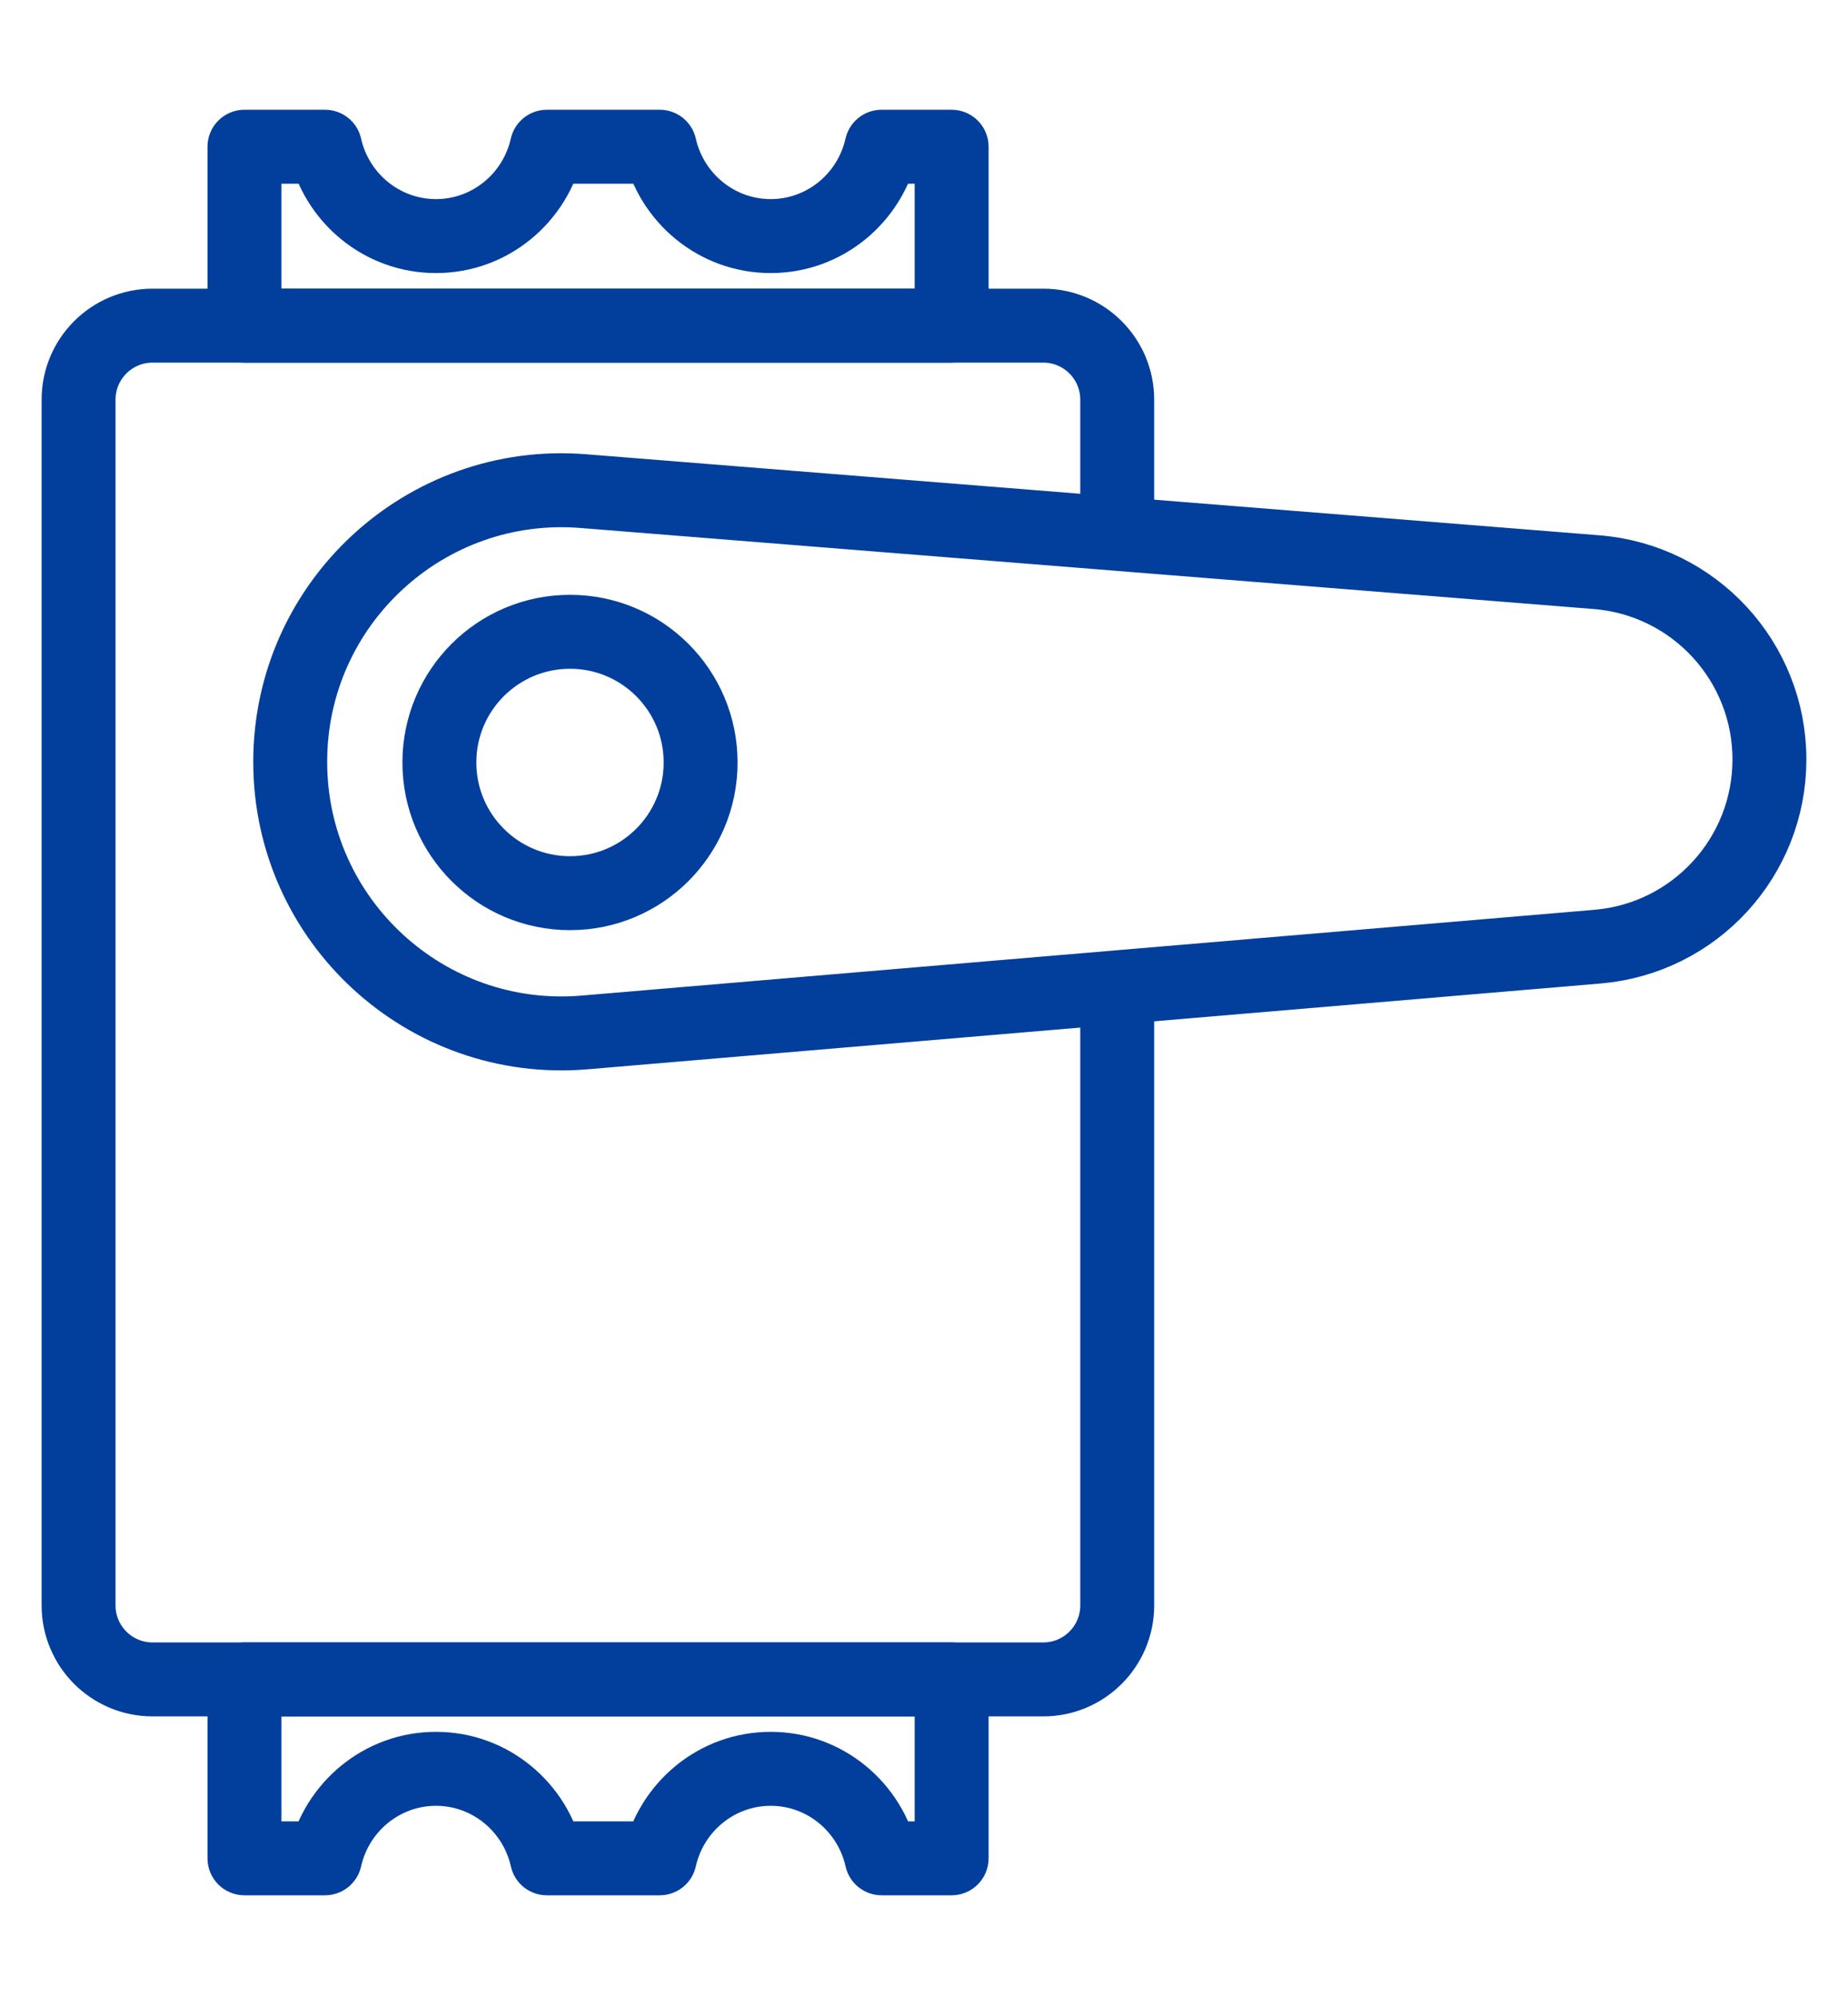 <svg width="25" height="27" viewBox="0 0 25 27" fill="none" xmlns="http://www.w3.org/2000/svg">
<path d="M15.114 7.035V5.403C15.114 4.851 14.666 4.403 14.114 4.403H2.063C1.511 4.403 1.063 4.851 1.063 5.403V21.706C1.063 22.258 1.511 22.706 2.063 22.706H14.114C14.666 22.706 15.114 22.258 15.114 21.706V13.274" stroke="#023F9C" stroke-linejoin="round"/>
<path d="M8.925 1.984L9.413 1.874C9.362 1.646 9.159 1.484 8.925 1.484V1.984ZM7.398 1.984V1.484C7.164 1.484 6.962 1.646 6.91 1.874L7.398 1.984ZM4.397 1.984L4.885 1.874C4.834 1.646 4.631 1.484 4.397 1.484V1.984ZM3.307 1.984V1.484C3.03 1.484 2.807 1.708 2.807 1.984H3.307ZM3.307 4.403H2.807C2.807 4.68 3.03 4.903 3.307 4.903V4.403ZM12.874 4.403V4.903C13.15 4.903 13.374 4.68 13.374 4.403H12.874ZM12.874 1.984H13.374C13.374 1.708 13.15 1.484 12.874 1.484V1.984ZM11.926 1.984V1.484C11.692 1.484 11.49 1.646 11.438 1.874L11.926 1.984ZM8.925 1.484H7.398V2.484H8.925V1.484ZM6.91 1.874C6.804 2.346 6.387 2.692 5.898 2.692V3.692C6.872 3.692 7.68 3.006 7.886 2.094L6.91 1.874ZM5.898 2.692C5.408 2.692 4.991 2.346 4.885 1.874L3.91 2.094C4.115 3.006 4.924 3.692 5.898 3.692V2.692ZM4.397 1.484H3.307V2.484H4.397V1.484ZM2.807 1.984V4.403H3.807V1.984H2.807ZM3.307 4.903H12.874V3.903H3.307V4.903ZM13.374 4.403V1.984H12.374V4.403H13.374ZM12.874 1.484H11.926V2.484H12.874V1.484ZM11.438 1.874C11.332 2.346 10.915 2.692 10.426 2.692V3.692C11.4 3.692 12.208 3.006 12.414 2.094L11.438 1.874ZM10.426 2.692C9.936 2.692 9.52 2.346 9.413 1.874L8.438 2.094C8.643 3.006 9.452 3.692 10.426 3.692V2.692Z" fill="#023F9C"/>
<path d="M8.925 25.125L9.413 25.234C9.362 25.463 9.159 25.625 8.925 25.625V25.125ZM7.398 25.125V25.625C7.164 25.625 6.962 25.463 6.911 25.234L7.398 25.125ZM4.397 25.125L4.885 25.234C4.834 25.463 4.631 25.625 4.397 25.625V25.125ZM3.307 25.125V25.625C3.03 25.625 2.807 25.401 2.807 25.125H3.307ZM3.307 22.706H2.807C2.807 22.43 3.03 22.206 3.307 22.206V22.706ZM12.874 22.706V22.206C13.15 22.206 13.374 22.43 13.374 22.706H12.874ZM12.874 25.125H13.374C13.374 25.401 13.15 25.625 12.874 25.625V25.125ZM11.927 25.125V25.625C11.693 25.625 11.49 25.463 11.439 25.234L11.927 25.125ZM8.925 25.625H7.398V24.625H8.925V25.625ZM6.911 25.234C6.805 24.762 6.388 24.415 5.898 24.415V23.415C6.873 23.415 7.682 24.103 7.886 25.016L6.911 25.234ZM5.898 24.415C5.408 24.415 4.991 24.762 4.885 25.234L3.909 25.016C4.114 24.103 4.923 23.415 5.898 23.415V24.415ZM4.397 25.625H3.307V24.625H4.397V25.625ZM2.807 25.125V22.706H3.807V25.125H2.807ZM3.307 22.206H12.874V23.206H3.307V22.206ZM13.374 22.706V25.125H12.374V22.706H13.374ZM12.874 25.625H11.927V24.625H12.874V25.625ZM11.439 25.234C11.333 24.762 10.916 24.415 10.426 24.415V23.415C11.401 23.415 12.21 24.103 12.414 25.016L11.439 25.234ZM10.426 24.415C9.936 24.415 9.519 24.762 9.413 25.234L8.437 25.016C8.642 24.103 9.451 23.415 10.426 23.415V24.415Z" fill="#023F9C"/>
<path d="M3.926 10.3C3.926 8.157 5.754 6.469 7.89 6.64L21.6 7.736C22.92 7.842 23.937 8.944 23.937 10.268V10.268C23.937 11.588 22.927 12.687 21.612 12.799L7.907 13.959C5.765 14.14 3.926 12.45 3.926 10.3V10.3Z" stroke="#023F9C"/>
<circle cx="7.711" cy="10.309" r="1.767" stroke="#023F9C"/>
</svg>
